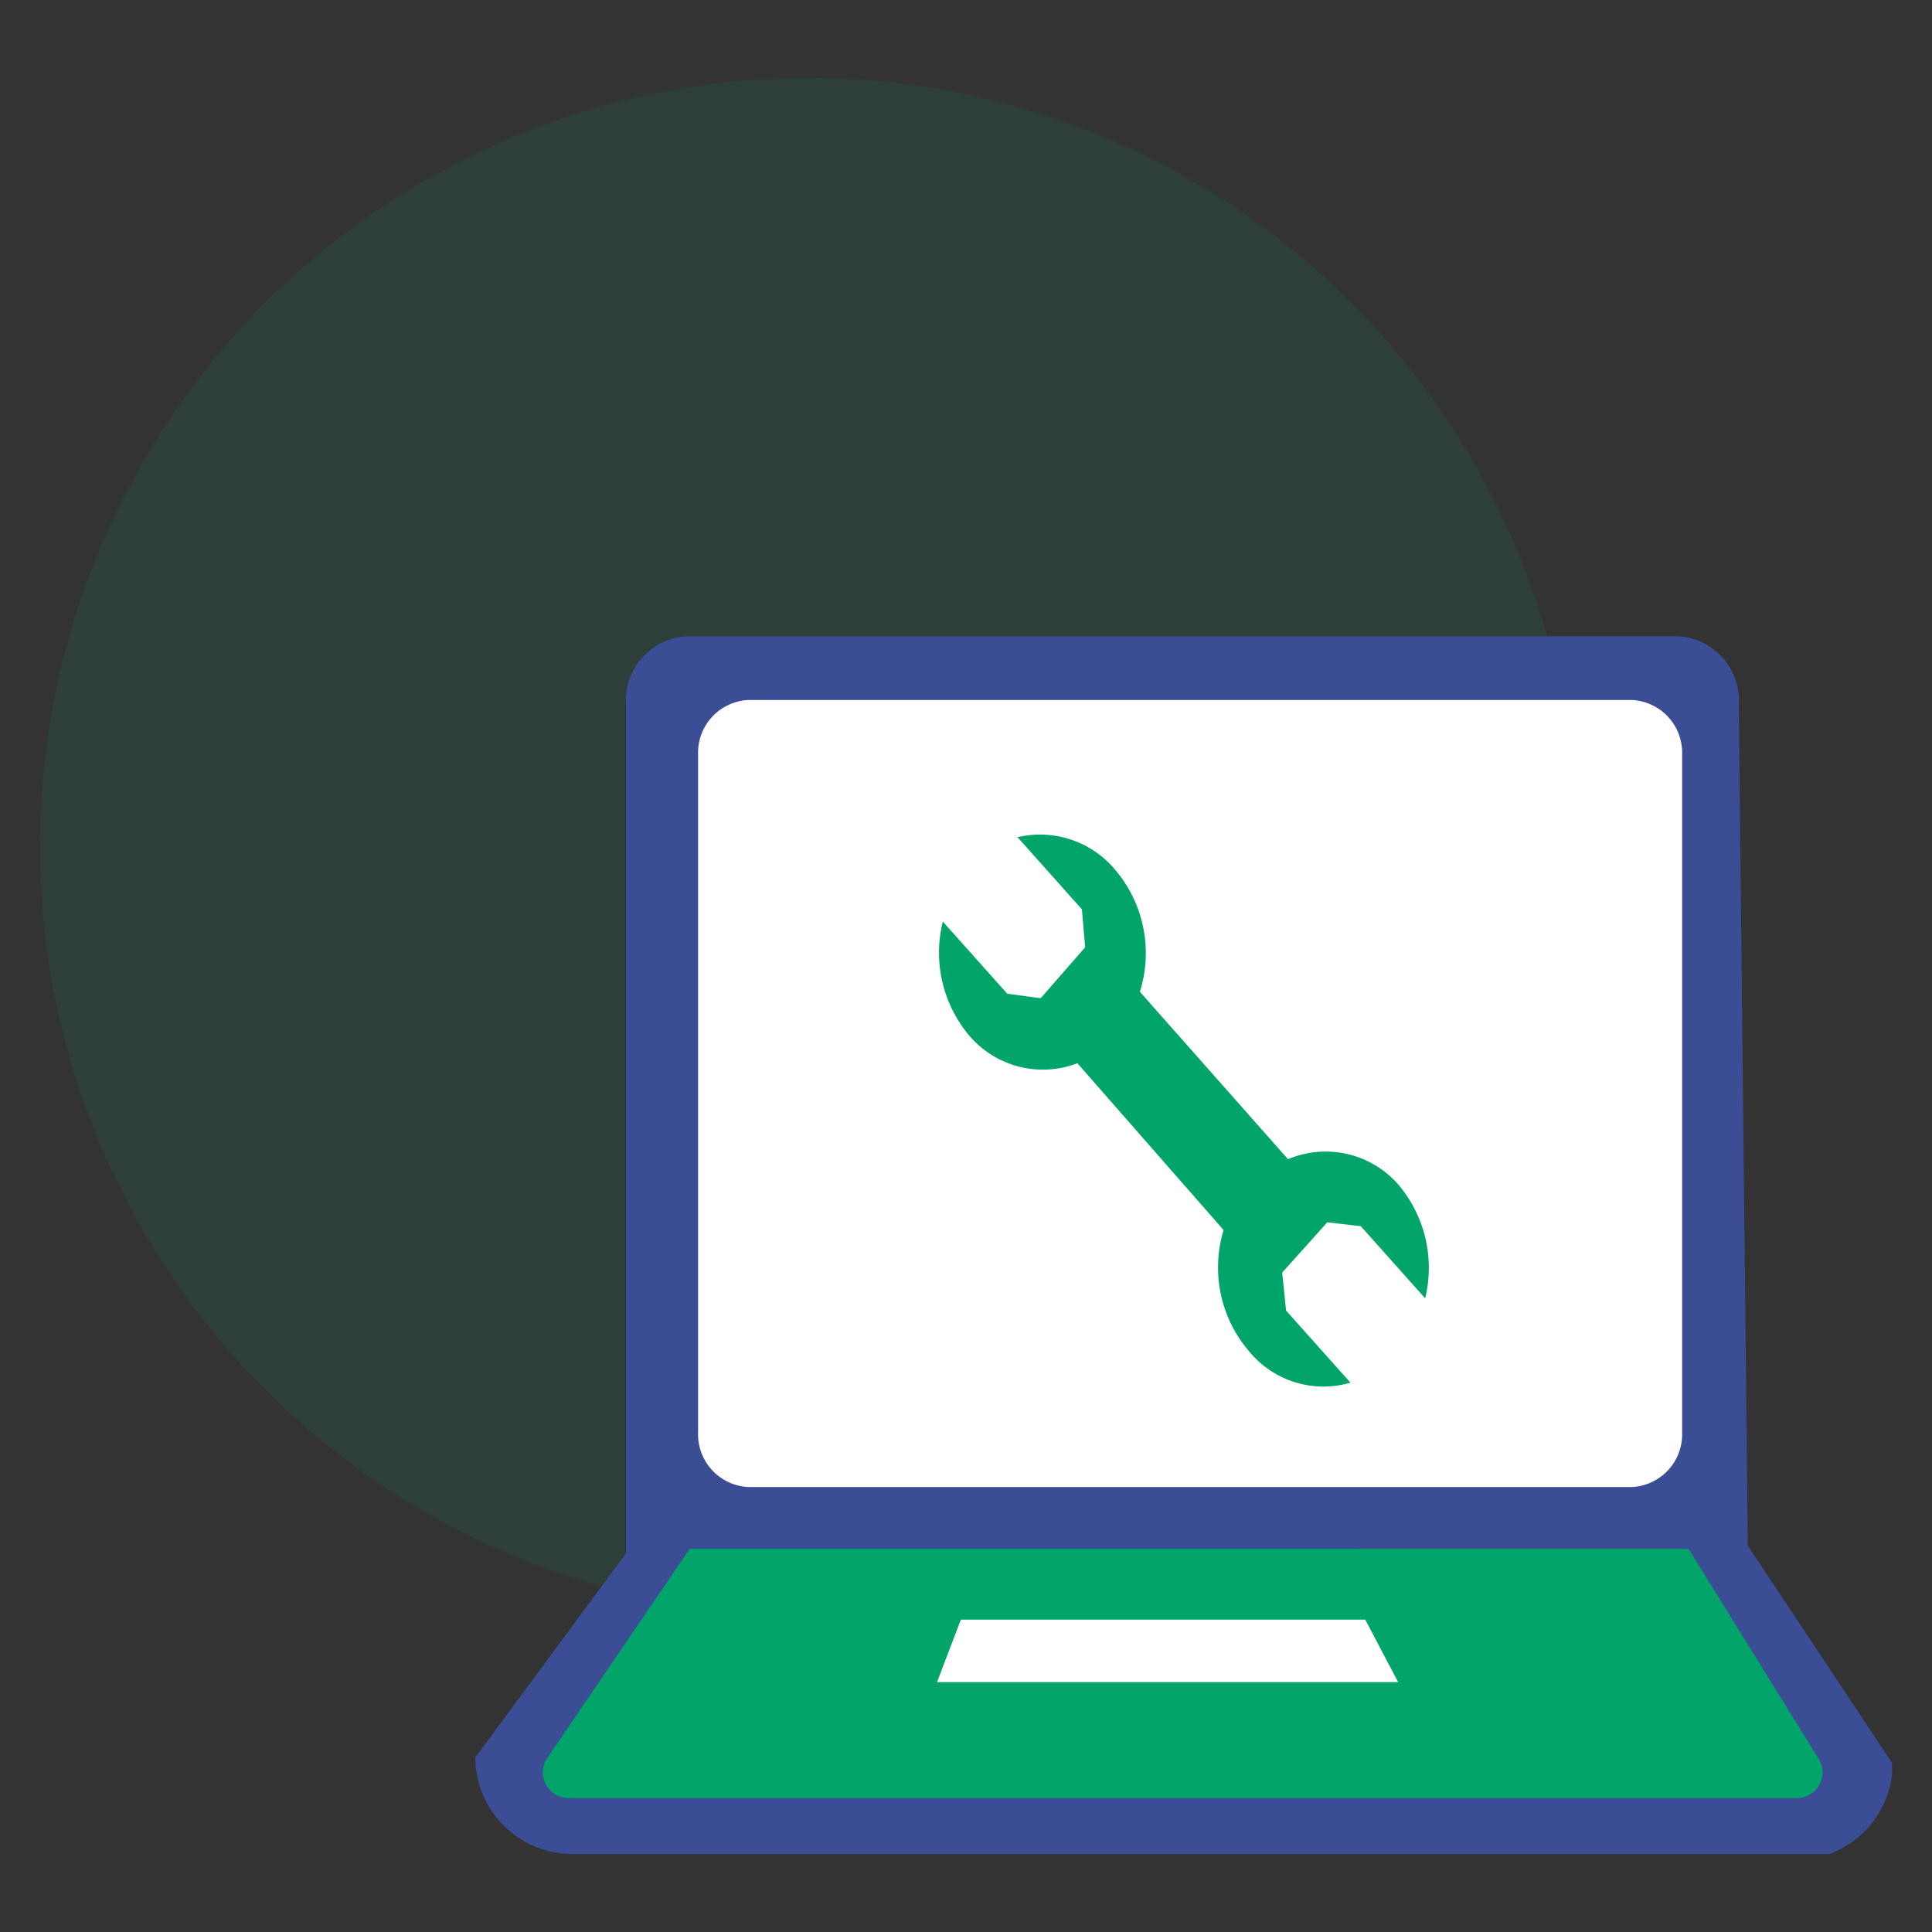 <svg xmlns="http://www.w3.org/2000/svg" xmlns:xlink="http://www.w3.org/1999/xlink" viewBox="0 0 30 30"><rect x="0" y="0" width="30" height="30" fill="#333333" stroke="none"/><defs><style>.cls-1{fill:none;}.cls-2,.cls-6{fill:#02a569;}.cls-2{opacity:0.1;}.cls-3{clip-path:url(#clip-path);}.cls-4{fill:#3a4d95;}.cls-5{fill:#fff;}</style><clipPath id="clip-path"><rect class="cls-1" x="7.38" y="9.79" width="22" height="19"/></clipPath></defs><title>it-infrastructure</title><g id="Layer_3" data-name="Layer 3"><circle class="cls-2" cx="12.55" cy="13.14" r="11.93"/></g><g id="Layer_12" data-name="Layer 12"><g class="cls-3"><path class="cls-4" d="M27,10.94a1,1,0,0,0-.93-1.06H10.66a1,1,0,0,0-.94,1.06V24.12L7.38,27.29a1.51,1.51,0,0,0,1.51,1.5l19,.09a1.5,1.5,0,0,0,1.5-1.49L27.14,24Z"/></g><path class="cls-5" d="M26.12,22.24a.82.82,0,0,1-.77.85H11.61a.82.82,0,0,1-.77-.85V11.72a.82.82,0,0,1,.77-.85H25.35a.82.82,0,0,1,.77.85Z"/><path class="cls-6" d="M20,18l-2.3-2.6a2,2,0,0,0-.38-1.89A1.52,1.52,0,0,0,15.8,13l1,1.12.05.59-.69.79-.52-.07-1-1.12a2,2,0,0,0,.41,1.77,1.5,1.5,0,0,0,1.68.43L19,19.1A2,2,0,0,0,19.41,21a1.49,1.49,0,0,0,1.56.47l-1-1.12-.06-.59.7-.78.52.06,1,1.12a2,2,0,0,0-.42-1.77A1.5,1.5,0,0,0,20,18Z"/><path class="cls-6" d="M27.92,27.92H8.84a.4.4,0,0,1-.33-.64l2.2-3.23H26.22l2,3.23A.4.4,0,0,1,27.92,27.92Z"/><polygon class="cls-5" points="14.55 26.12 14.92 25.15 21.2 25.15 21.71 26.12 14.55 26.12"/></g></svg>